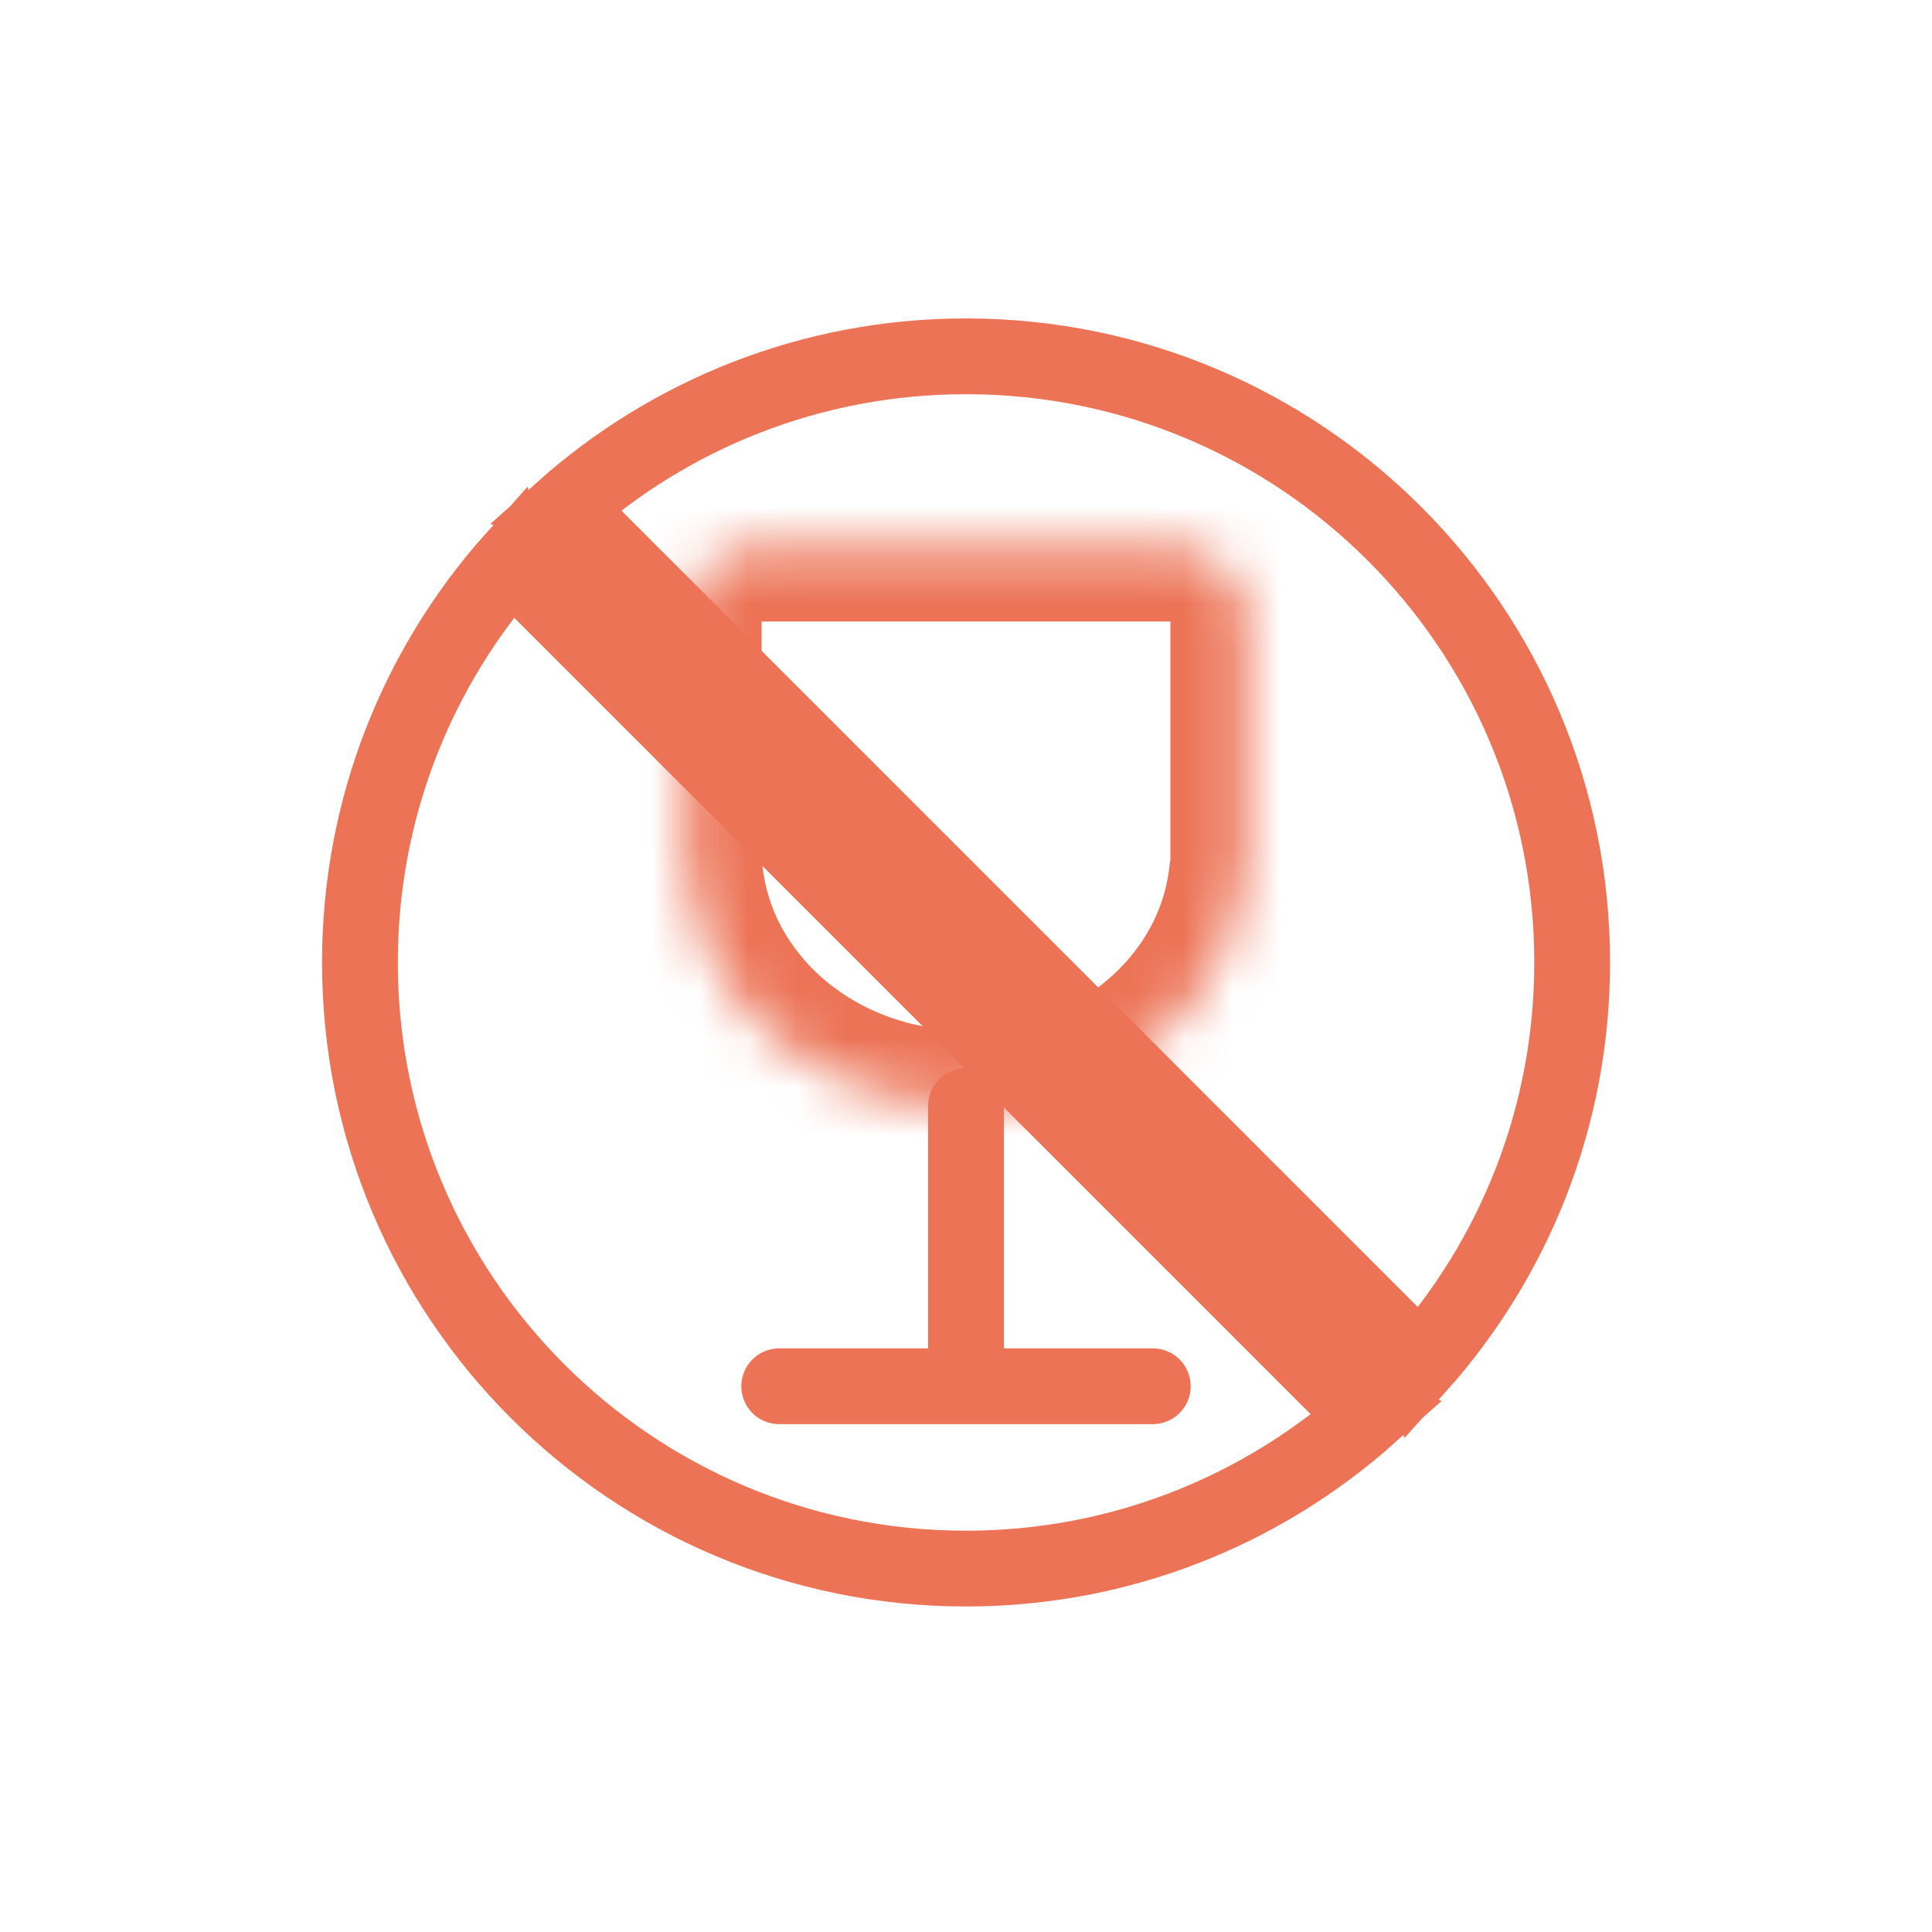 <svg xmlns="http://www.w3.org/2000/svg" fill="none" viewBox="0 0 40 40" height="40" width="40">
<path stroke-linecap="round" stroke-width="1.569" stroke="#EC7356" d="M19.999 22.9V28.701M16.133 28.701H23.867"></path>
<mask fill="white" id="path-3-inside-1_754_404">
<path d="M25.801 18.053C25.801 18.061 25.795 18.067 25.788 18.067V18.067C25.781 18.067 25.775 18.072 25.774 18.079C25.72 18.607 25.582 19.126 25.359 19.619C25.068 20.264 24.64 20.85 24.102 21.344C23.563 21.838 22.923 22.229 22.22 22.496C21.516 22.764 20.762 22.902 20 22.902C19.238 22.902 18.484 22.764 17.78 22.496C17.077 22.229 16.437 21.838 15.898 21.344C15.36 20.85 14.932 20.264 14.641 19.619C14.418 19.126 14.28 18.607 14.226 18.079C14.225 18.072 14.219 18.067 14.213 18.067V18.067C14.205 18.067 14.199 18.061 14.199 18.053V12.868C14.199 12.002 14.902 11.299 15.768 11.299H24.232C25.099 11.299 25.801 12.002 25.801 12.868V18.053Z"></path>
</mask>
<path mask="url(#path-3-inside-1_754_404)" fill="#EC7356" d="M25.359 19.619L26.789 20.264L26.789 20.264L25.359 19.619ZM24.102 21.344L25.162 22.5L25.162 22.5L24.102 21.344ZM22.22 22.496L22.776 23.963L22.777 23.963L22.22 22.496ZM20 22.902L20 24.47L20 24.47L20 22.902ZM17.78 22.496L17.224 23.963L17.224 23.963L17.78 22.496ZM15.898 21.344L14.838 22.5L14.839 22.5L15.898 21.344ZM14.641 19.619L13.211 20.264L13.211 20.264L14.641 19.619ZM14.226 18.079L15.786 17.92L14.226 18.079ZM25.774 18.079L27.335 18.238L25.774 18.079ZM25.774 18.079L24.214 17.92C24.177 18.281 24.082 18.635 23.93 18.973L25.359 19.619L26.789 20.264C27.081 19.617 27.264 18.934 27.335 18.238L25.774 18.079ZM25.359 19.619L23.93 18.973C23.729 19.418 23.429 19.833 23.042 20.188L24.102 21.344L25.162 22.5C25.851 21.868 26.407 21.109 26.789 20.264L25.359 19.619ZM24.102 21.344L23.042 20.188C22.654 20.543 22.187 20.831 21.663 21.03L22.22 22.496L22.777 23.963C23.66 23.627 24.472 23.133 25.162 22.5L24.102 21.344ZM22.22 22.496L21.663 21.03C21.139 21.229 20.573 21.333 20 21.333L20 22.902L20 24.47C20.95 24.47 21.893 24.298 22.776 23.963L22.22 22.496ZM20 22.902V21.333C19.427 21.333 18.861 21.229 18.337 21.03L17.78 22.496L17.224 23.963C18.107 24.298 19.05 24.47 20 24.47V22.902ZM17.78 22.496L18.337 21.03C17.813 20.831 17.346 20.543 16.958 20.188L15.898 21.344L14.839 22.5C15.528 23.133 16.34 23.627 17.224 23.963L17.78 22.496ZM15.898 21.344L16.958 20.188C16.571 19.833 16.271 19.418 16.07 18.973L14.641 19.619L13.211 20.264C13.593 21.109 14.149 21.868 14.838 22.5L15.898 21.344ZM14.641 19.619L16.07 18.973C15.918 18.635 15.823 18.281 15.786 17.92L14.226 18.079L12.665 18.238C12.736 18.934 12.919 19.617 13.211 20.264L14.641 19.619ZM14.199 18.053H15.768V12.868H14.199H12.631V18.053H14.199ZM15.768 11.299V12.868H24.232V11.299V9.731H15.768V11.299ZM25.801 12.868H24.232V18.053H25.801H27.369V12.868H25.801ZM14.226 18.079L15.786 17.92C15.704 17.115 15.027 16.498 14.213 16.498V18.067V19.635C13.412 19.635 12.746 19.029 12.665 18.238L14.226 18.079ZM25.788 18.067V19.635C26.661 19.635 27.369 18.927 27.369 18.053H25.801H24.232C24.232 17.194 24.928 16.498 25.788 16.498V18.067ZM14.199 12.868H15.768L15.768 12.868V11.299V9.731C14.035 9.731 12.631 11.135 12.631 12.868H14.199ZM24.232 11.299V12.868L24.232 12.868H25.801H27.369C27.369 11.135 25.965 9.731 24.232 9.731V11.299ZM25.788 18.067V16.498C24.973 16.498 24.296 17.115 24.214 17.92L25.774 18.079L27.335 18.238C27.254 19.029 26.588 19.635 25.788 19.635V18.067ZM14.213 18.067V16.498C15.072 16.498 15.768 17.194 15.768 18.053H14.199H12.631C12.631 18.927 13.339 19.635 14.213 19.635V18.067Z"></path>
<path stroke-linecap="round" stroke-width="1.569" stroke="#EC7356" d="M10.639 11.572C10.677 11.674 10.736 11.77 10.819 11.853L28.074 29.108C28.156 29.19 28.253 29.248 28.355 29.286C26.136 31.268 23.21 32.476 20 32.476C13.07 32.476 7.452 26.857 7.452 19.926C7.452 16.717 8.658 13.79 10.639 11.572ZM20 7.377C26.931 7.377 32.55 12.995 32.55 19.926C32.55 23.135 31.343 26.061 29.361 28.28C29.323 28.178 29.265 28.081 29.182 27.998L11.927 10.743C11.845 10.661 11.748 10.603 11.646 10.565C13.865 8.583 16.791 7.377 20 7.377Z"></path>
</svg>
